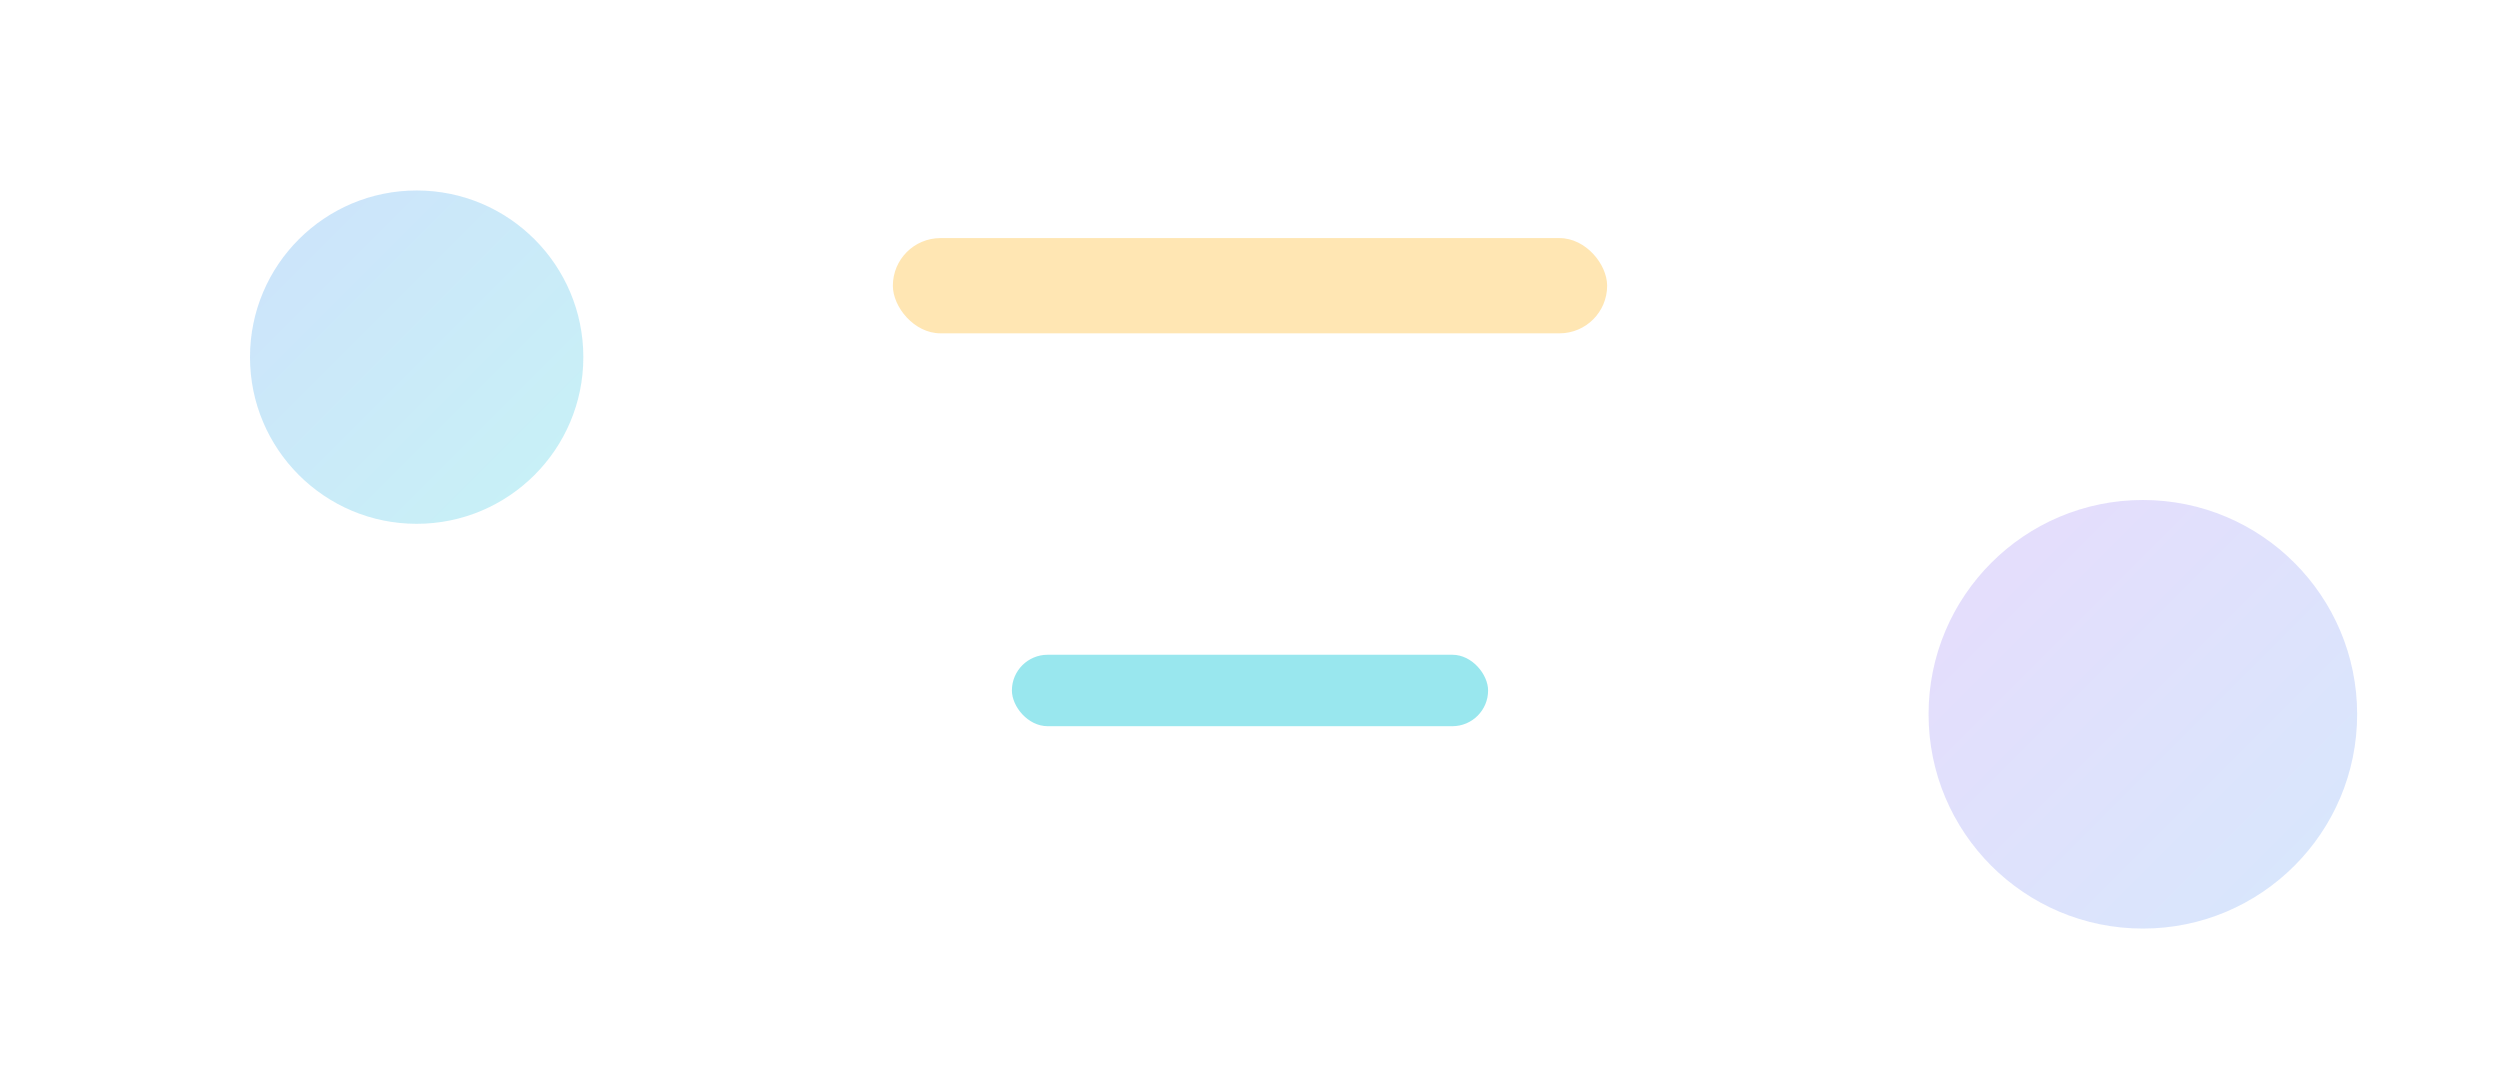 <svg width="420" height="180" viewBox="0 0 420 180" xmlns="http://www.w3.org/2000/svg">
  <defs>
    <linearGradient id="ctaBlue" x1="0" y1="0" x2="1" y2="1">
      <stop offset="0%" stop-color="#1D7DED"/>
      <stop offset="100%" stop-color="#00C4D6"/>
    </linearGradient>
    <linearGradient id="ctaPurple" x1="0" y1="0" x2="1" y2="1">
      <stop offset="0%" stop-color="#7A3CF0"/>
      <stop offset="100%" stop-color="#1D7DED"/>
    </linearGradient>
  </defs>

  <!-- Decorative shapes -->
  <circle cx="70" cy="60" r="28" fill="url(#ctaBlue)" opacity="0.22"/>
  <circle cx="360" cy="120" r="36" fill="url(#ctaPurple)" opacity="0.18"/>
  <rect x="150" y="40" width="120" height="16" rx="8" fill="#FFC857" opacity="0.45"/>
  <rect x="170" y="110" width="80" height="12" rx="6" fill="#00C4D6" opacity="0.4"/>
</svg>
